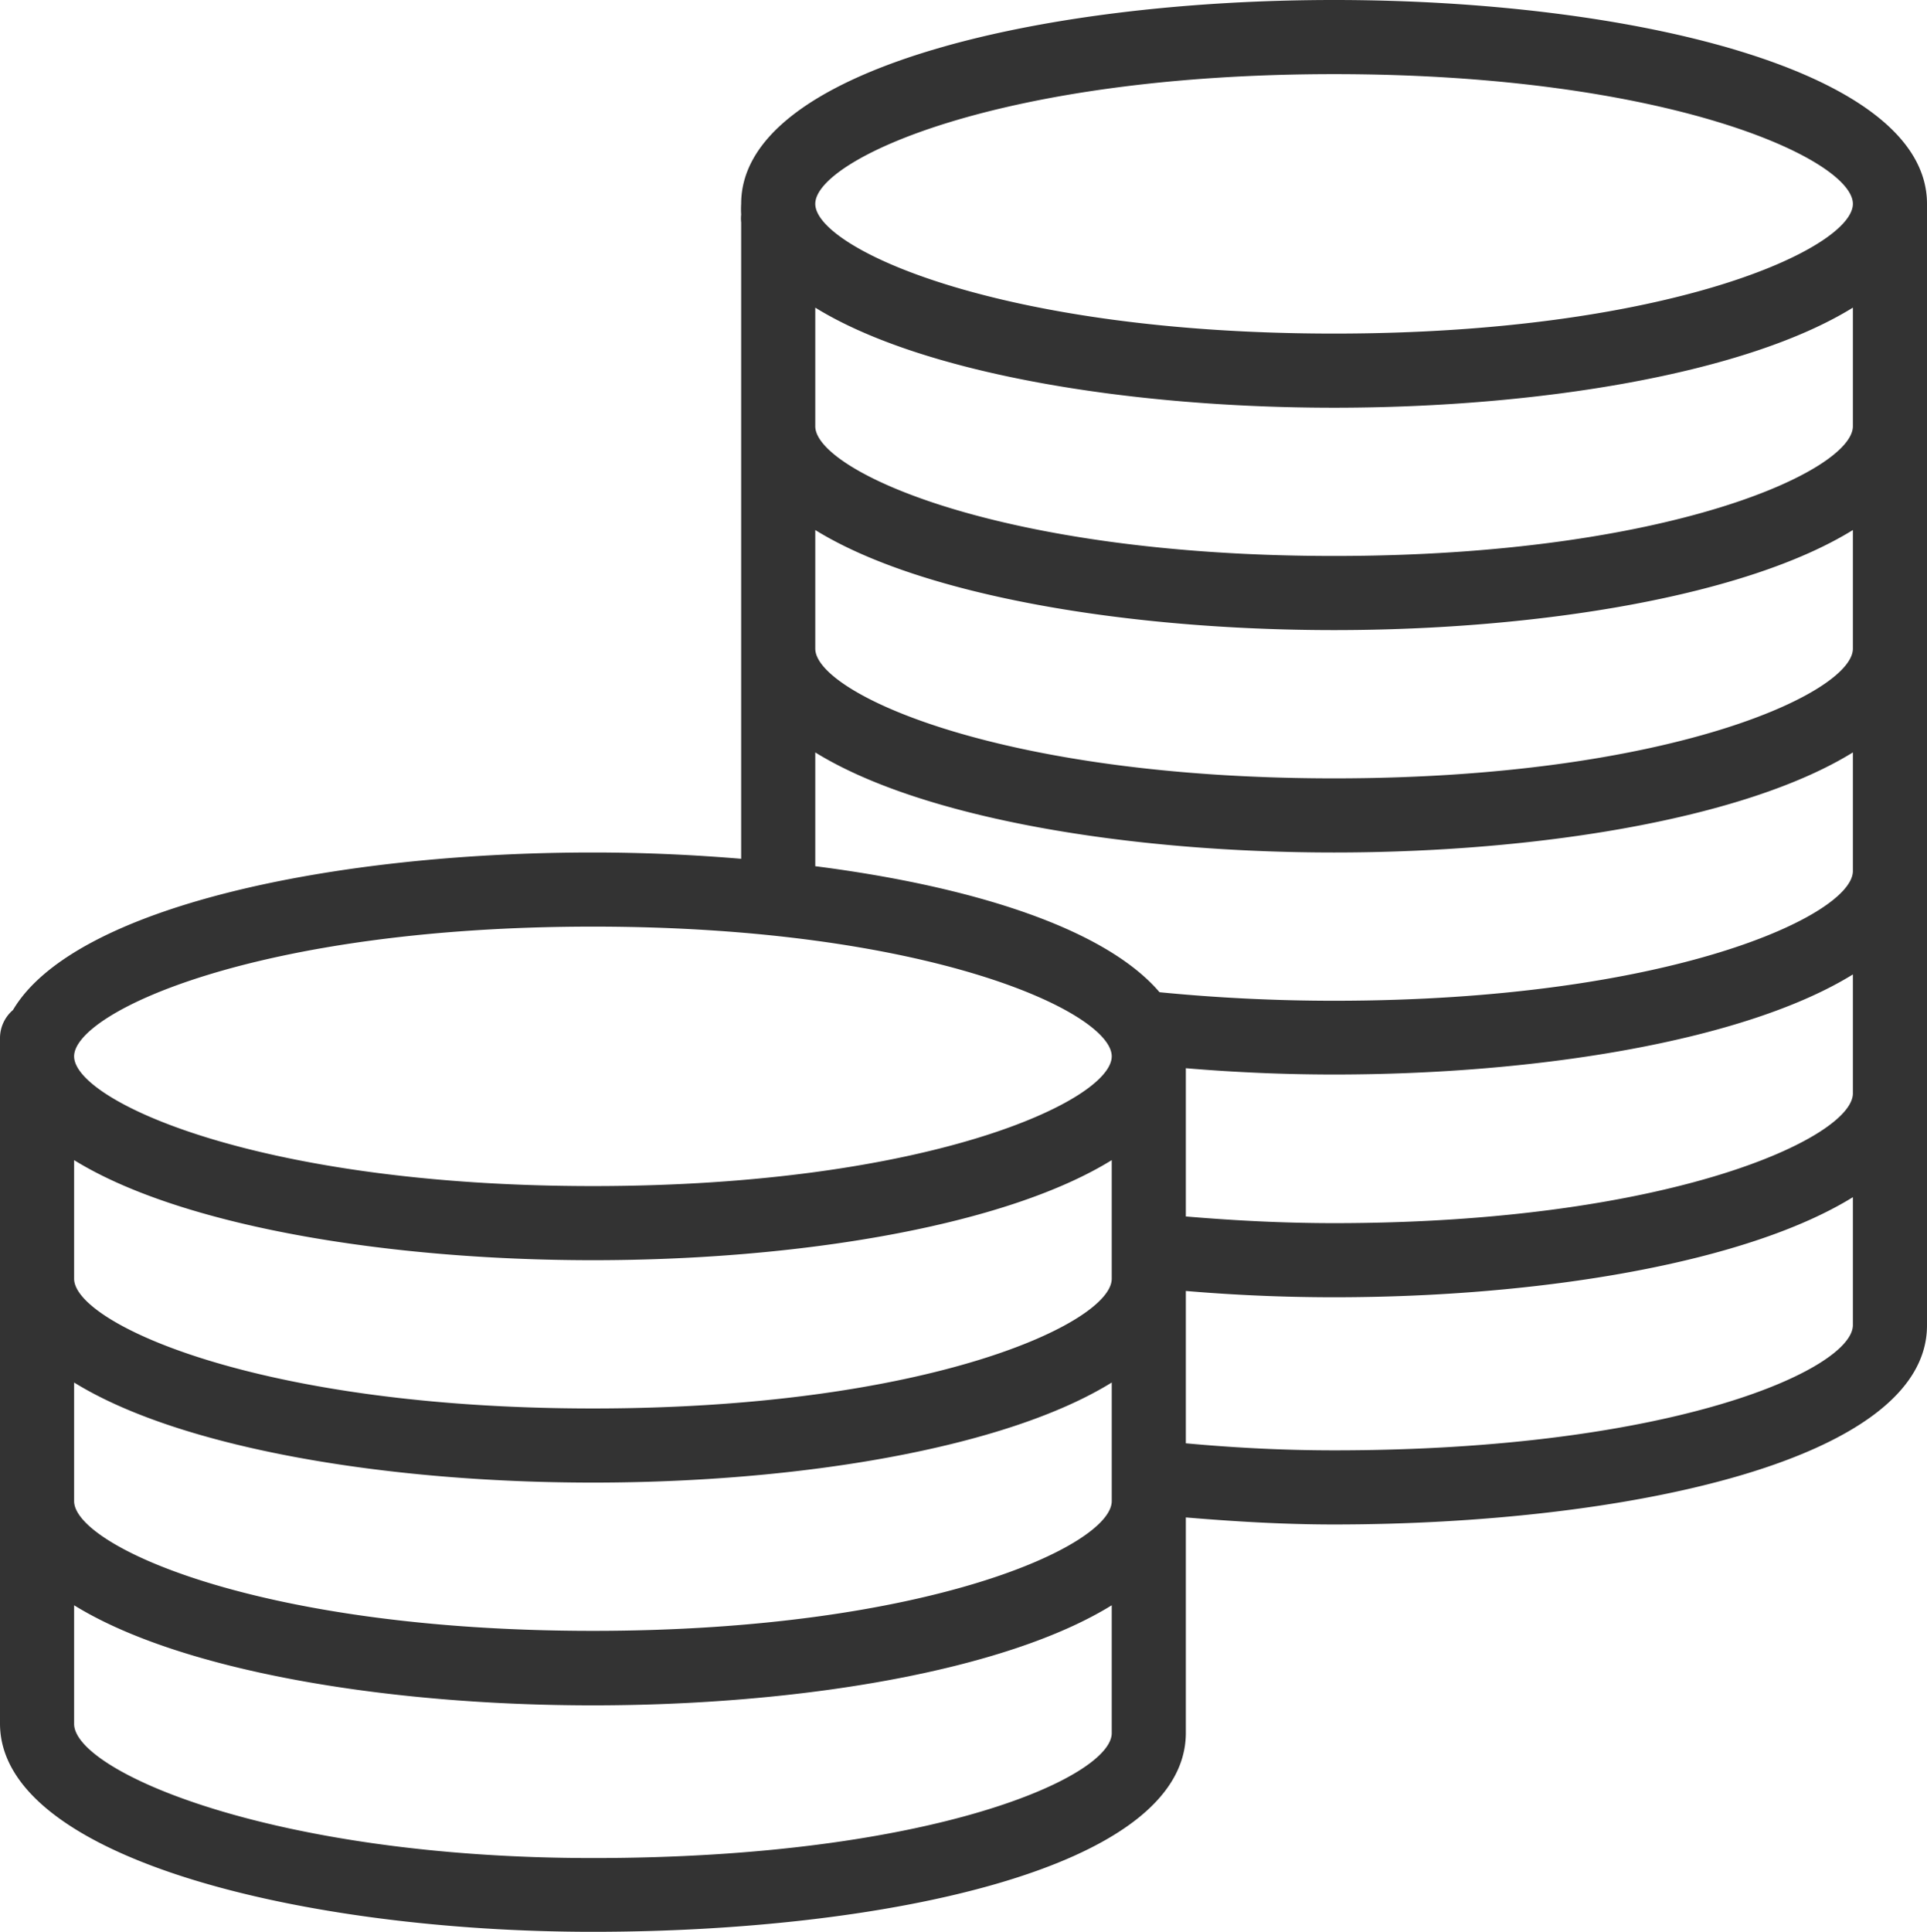 <svg id="icons" xmlns="http://www.w3.org/2000/svg" viewBox="0 0 52 52.13">
  <defs>
    <style>
      .cls-1 {
        fill: #333;
      }
    </style>
  </defs>
  <title>get_bonus</title>
  <path class="cls-1" d="M516,229.5c0-3.61-8-5.5-16-5.5s-16,1.89-16,5.5a2.45,2.45,0,0,0,0,.29,1,1,0,0,0,0,.21v17.17c-1.31-.11-2.66-0.17-4-0.17-7,0-14,1.46-15.65,4.25a1,1,0,0,0-.35.75v18.5c0,3.65,8.24,5.62,16,5.62s16-1.68,16-5.37v-5.81c1.31,0.11,2.64.19,4,.19,7.71,0,16-1.68,16-5.37V230a1,1,0,0,0,0-.21A2.45,2.45,0,0,0,516,229.5Zm-2,24c0,1.19-4.94,3.5-14,3.5-1.37,0-2.7-.07-4-0.18v-4c1.31,0.11,2.64.17,4,.17,5.54,0,11.12-.92,14-2.7v3.2Zm-20,5c0,1.19-4.94,3.5-14,3.5s-14-2.31-14-3.5v-3.2c2.88,1.78,8.46,2.7,14,2.7s11.12-.92,14-2.7v3.2Zm-28,2.8c2.88,1.78,8.46,2.7,14,2.7s11.12-.92,14-2.7v3.2c0,1.19-4.94,3.5-14,3.5s-14-2.31-14-3.5v-3.2Zm48-19.8c0,1.19-4.94,3.5-14,3.5s-14-2.31-14-3.5v-3.2c2.88,1.78,8.46,2.7,14,2.7s11.12-.92,14-2.7v3.2Zm0-6c0,1.19-4.94,3.5-14,3.5s-14-2.31-14-3.5v-3.2c2.88,1.78,8.46,2.7,14,2.7s11.12-.92,14-2.7v3.2ZM500,226c9.06,0,14,2.31,14,3.5s-4.94,3.5-14,3.5-14-2.31-14-3.5S490.94,226,500,226Zm-14,18.3c2.88,1.78,8.46,2.7,14,2.7s11.12-.92,14-2.7v3.2c0,1.19-4.94,3.5-14,3.5-1.6,0-3.18-.08-4.71-0.23-1.46-1.71-5-2.85-9.29-3.4V244.3Zm-6,4.7c9.06,0,14,2.31,14,3.5s-4.94,3.5-14,3.5-14-2.31-14-3.5S470.94,249,480,249Zm0,25.13c-8.68,0-14-2.35-14-3.62v-3.2c2.88,1.78,8.46,2.7,14,2.7s11.12-.92,14-2.7v3.45C494,271.93,489.19,274.13,480,274.13Zm20-11c-1.36,0-2.7-.07-4-0.19v-4.11c1.3,0.11,2.63.17,4,.17,5.54,0,11.12-.92,14-2.7v3.45C514,260.93,509.19,263.13,500,263.13Z" transform="translate(-464 -224)"/>
</svg>
